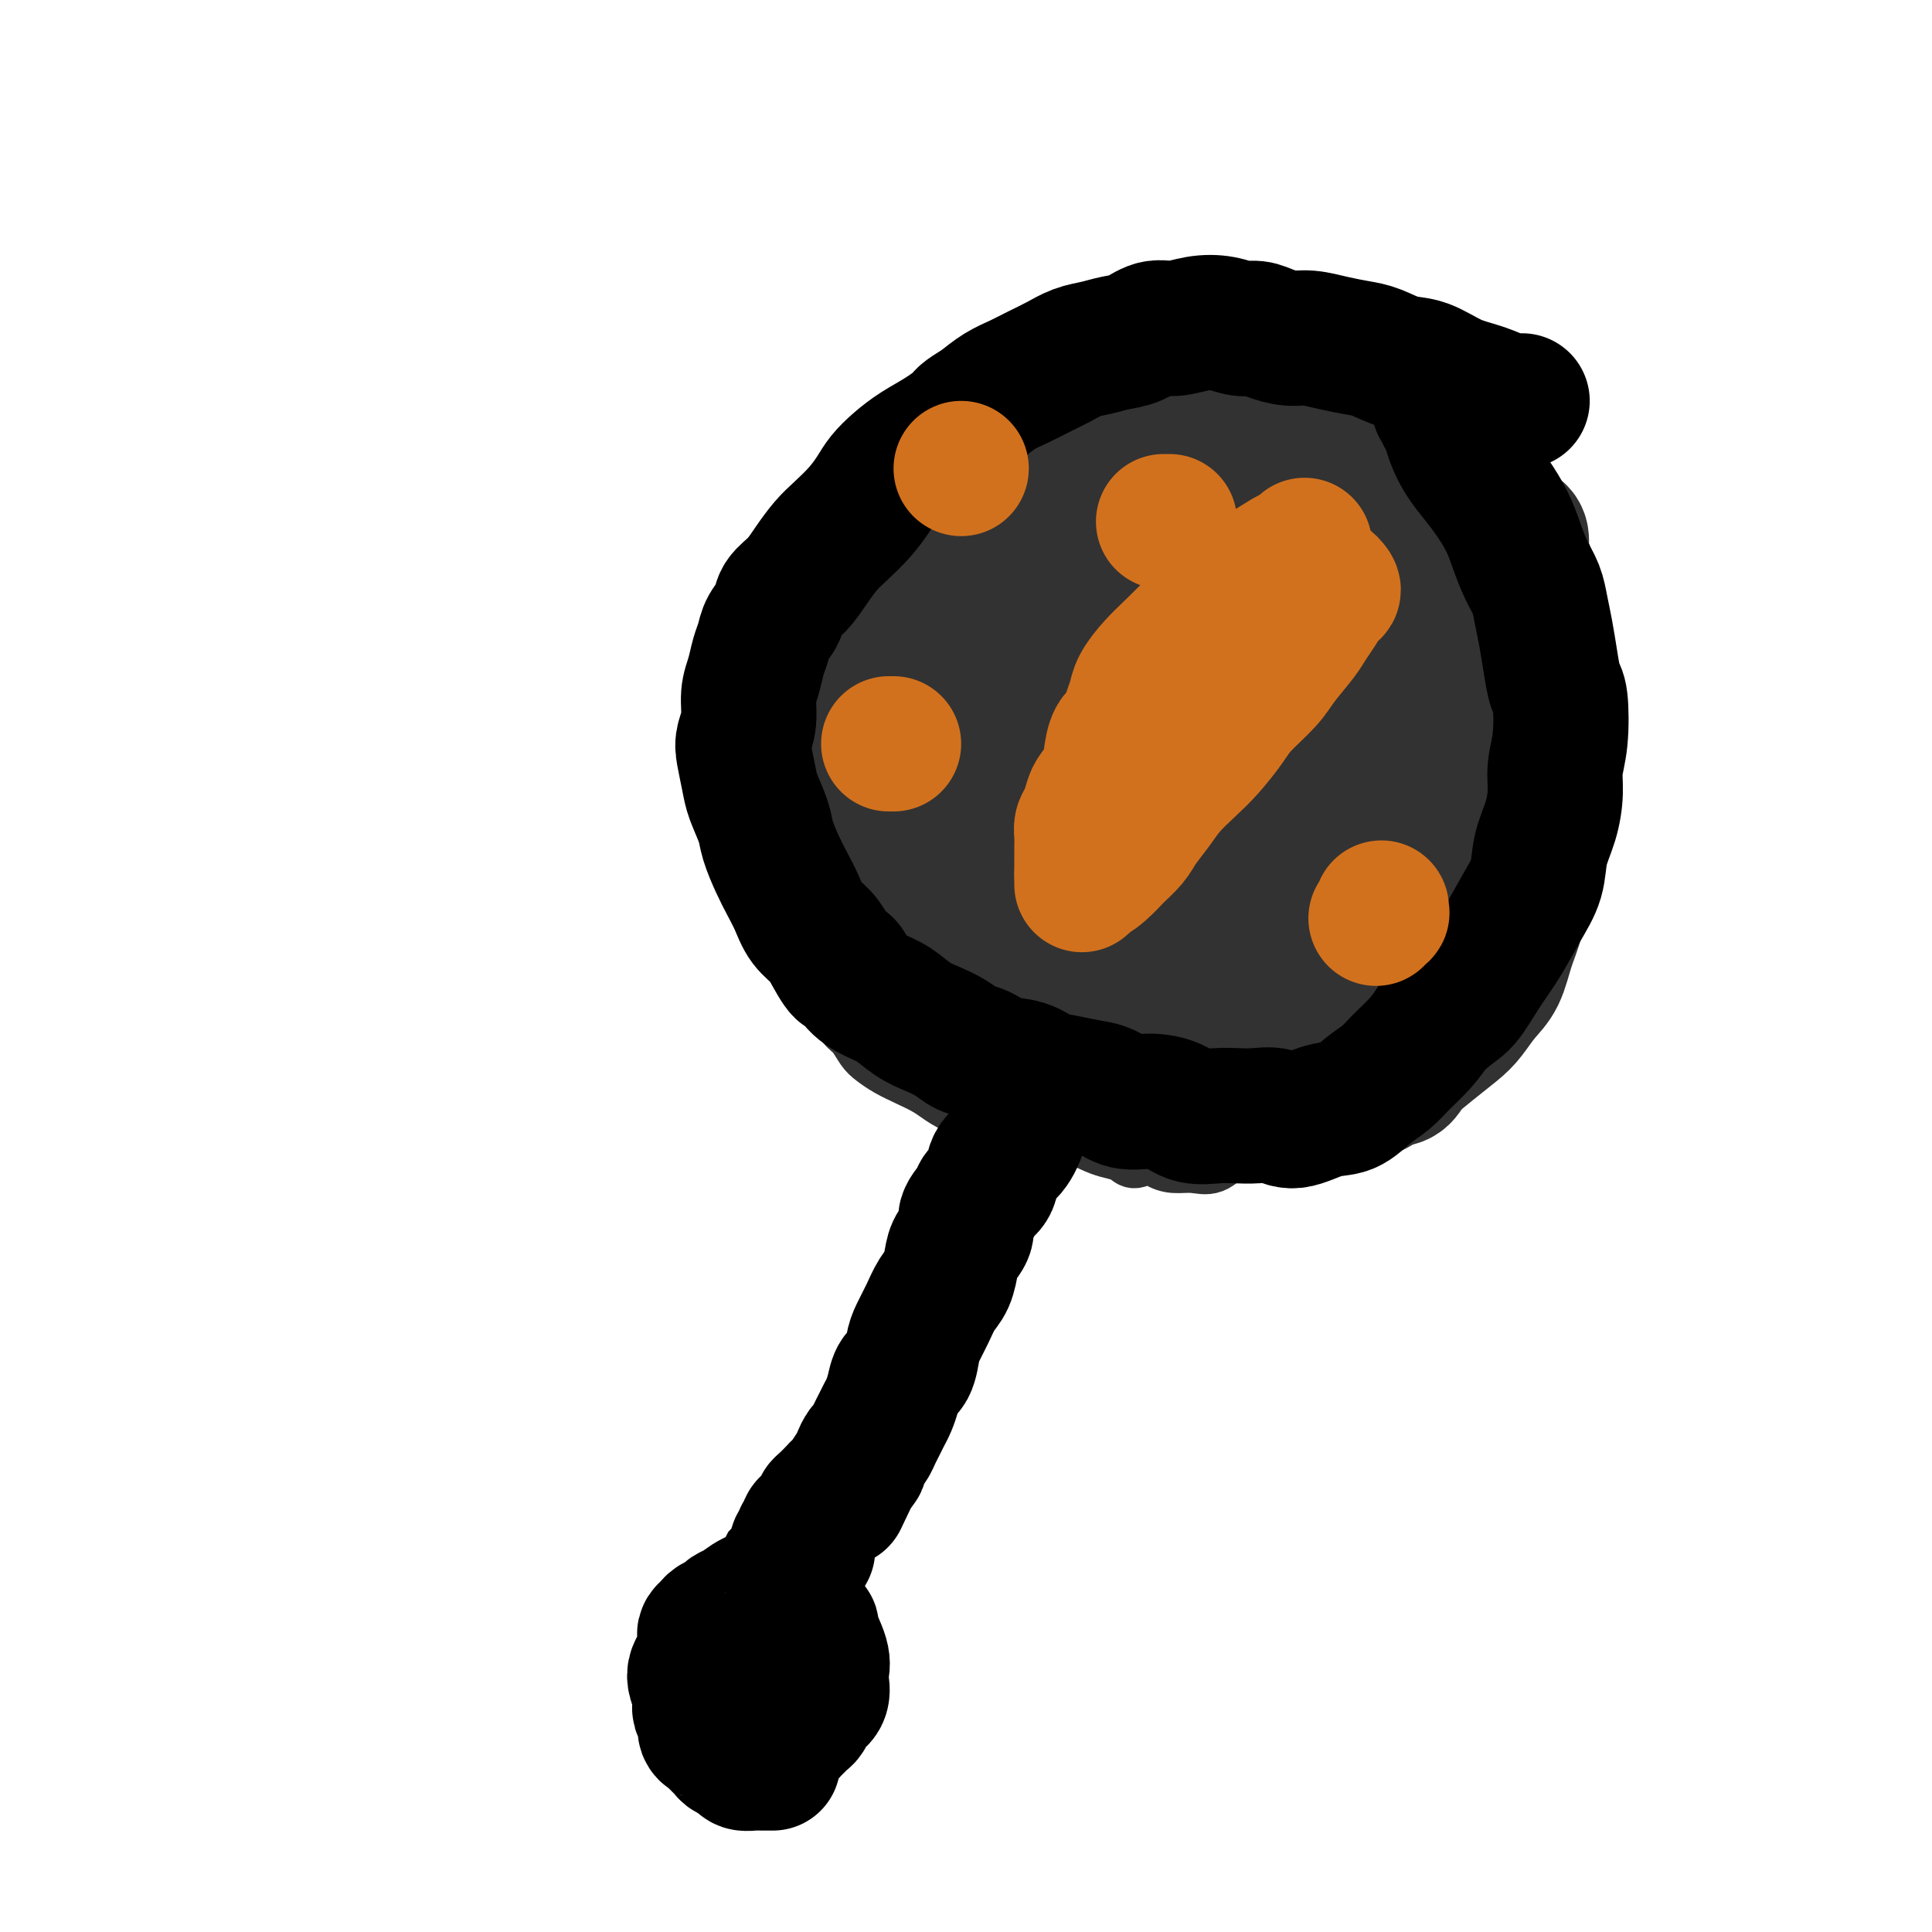 <svg viewBox='0 0 400 400' version='1.1' xmlns='http://www.w3.org/2000/svg' xmlns:xlink='http://www.w3.org/1999/xlink'><g fill='none' stroke='#323232' stroke-width='12' stroke-linecap='round' stroke-linejoin='round'><path d='M266,93c-0.022,-0.000 -0.044,-0.000 0,0c0.044,0.000 0.154,0.001 0,0c-0.154,-0.001 -0.571,-0.003 -1,0c-0.429,0.003 -0.870,0.011 -1,0c-0.130,-0.011 0.051,-0.041 0,0c-0.051,0.041 -0.336,0.151 -1,0c-0.664,-0.151 -1.709,-0.564 -3,-1c-1.291,-0.436 -2.827,-0.894 -4,-1c-1.173,-0.106 -1.983,0.140 -3,0c-1.017,-0.140 -2.243,-0.667 -3,-1c-0.757,-0.333 -1.047,-0.471 -2,-1c-0.953,-0.529 -2.570,-1.449 -4,-2c-1.430,-0.551 -2.675,-0.732 -4,-1c-1.325,-0.268 -2.732,-0.623 -4,-1c-1.268,-0.377 -2.396,-0.776 -4,-1c-1.604,-0.224 -3.682,-0.272 -5,0c-1.318,0.272 -1.874,0.863 -3,1c-1.126,0.137 -2.821,-0.182 -4,0c-1.179,0.182 -1.842,0.863 -3,1c-1.158,0.137 -2.811,-0.270 -4,0c-1.189,0.270 -1.913,1.218 -3,2c-1.087,0.782 -2.538,1.398 -4,2c-1.462,0.602 -2.935,1.189 -4,2c-1.065,0.811 -1.720,1.847 -3,3c-1.280,1.153 -3.184,2.423 -5,4c-1.816,1.577 -3.543,3.463 -5,5c-1.457,1.537 -2.645,2.727 -4,4c-1.355,1.273 -2.879,2.630 -4,4c-1.121,1.370 -1.840,2.753 -3,4c-1.160,1.247 -2.760,2.356 -4,4c-1.240,1.644 -2.120,3.822 -3,6'/><path d='M171,126c-4.202,5.705 -3.206,6.468 -3,7c0.206,0.532 -0.378,0.832 -1,2c-0.622,1.168 -1.281,3.204 -2,5c-0.719,1.796 -1.499,3.353 -2,5c-0.501,1.647 -0.722,3.384 -1,5c-0.278,1.616 -0.612,3.109 -1,5c-0.388,1.891 -0.829,4.179 -1,6c-0.171,1.821 -0.072,3.174 0,5c0.072,1.826 0.117,4.124 0,6c-0.117,1.876 -0.396,3.330 0,5c0.396,1.670 1.467,3.556 2,5c0.533,1.444 0.527,2.445 1,4c0.473,1.555 1.425,3.665 2,5c0.575,1.335 0.773,1.896 1,3c0.227,1.104 0.484,2.751 1,4c0.516,1.249 1.293,2.101 2,3c0.707,0.899 1.344,1.844 2,3c0.656,1.156 1.330,2.522 2,4c0.670,1.478 1.337,3.067 2,4c0.663,0.933 1.324,1.208 2,2c0.676,0.792 1.367,2.099 2,3c0.633,0.901 1.208,1.396 2,2c0.792,0.604 1.803,1.317 3,2c1.197,0.683 2.582,1.335 4,2c1.418,0.665 2.871,1.344 4,2c1.129,0.656 1.934,1.289 3,2c1.066,0.711 2.395,1.500 4,2c1.605,0.500 3.488,0.711 5,1c1.512,0.289 2.653,0.655 4,1c1.347,0.345 2.901,0.670 4,1c1.099,0.330 1.743,0.666 3,1c1.257,0.334 3.129,0.667 5,1'/><path d='M220,234c3.723,0.892 2.529,0.622 3,1c0.471,0.378 2.605,1.403 4,2c1.395,0.597 2.050,0.765 3,1c0.950,0.235 2.196,0.536 3,1c0.804,0.464 1.166,1.090 2,1c0.834,-0.090 2.141,-0.897 3,-1c0.859,-0.103 1.272,0.499 2,1c0.728,0.501 1.771,0.902 3,1c1.229,0.098 2.643,-0.105 4,0c1.357,0.105 2.656,0.519 4,0c1.344,-0.519 2.733,-1.970 4,-3c1.267,-1.030 2.412,-1.638 4,-2c1.588,-0.362 3.621,-0.477 5,-1c1.379,-0.523 2.106,-1.454 3,-2c0.894,-0.546 1.957,-0.708 3,-1c1.043,-0.292 2.068,-0.715 3,-1c0.932,-0.285 1.773,-0.432 3,-1c1.227,-0.568 2.842,-1.559 4,-2c1.158,-0.441 1.859,-0.334 3,-1c1.141,-0.666 2.721,-2.104 4,-3c1.279,-0.896 2.258,-1.249 3,-2c0.742,-0.751 1.247,-1.899 2,-2c0.753,-0.101 1.753,0.844 3,0c1.247,-0.844 2.743,-3.478 4,-5c1.257,-1.522 2.277,-1.934 3,-3c0.723,-1.066 1.149,-2.788 2,-4c0.851,-1.212 2.126,-1.916 3,-3c0.874,-1.084 1.348,-2.548 2,-4c0.652,-1.452 1.483,-2.891 2,-4c0.517,-1.109 0.719,-1.888 1,-3c0.281,-1.112 0.640,-2.556 1,-4'/><path d='M313,190c1.867,-3.888 1.036,-2.609 1,-3c-0.036,-0.391 0.723,-2.453 1,-4c0.277,-1.547 0.073,-2.580 0,-4c-0.073,-1.420 -0.015,-3.227 0,-5c0.015,-1.773 -0.014,-3.513 0,-5c0.014,-1.487 0.071,-2.721 0,-4c-0.071,-1.279 -0.271,-2.603 0,-4c0.271,-1.397 1.013,-2.866 1,-4c-0.013,-1.134 -0.780,-1.931 -1,-3c-0.220,-1.069 0.106,-2.409 0,-4c-0.106,-1.591 -0.644,-3.432 -1,-5c-0.356,-1.568 -0.531,-2.862 -1,-4c-0.469,-1.138 -1.232,-2.118 -2,-4c-0.768,-1.882 -1.541,-4.665 -2,-6c-0.459,-1.335 -0.606,-1.221 -1,-2c-0.394,-0.779 -1.037,-2.452 -2,-4c-0.963,-1.548 -2.245,-2.971 -3,-4c-0.755,-1.029 -0.983,-1.665 -2,-4c-1.017,-2.335 -2.825,-6.370 -4,-8c-1.175,-1.630 -1.719,-0.857 -2,-1c-0.281,-0.143 -0.299,-1.203 -1,-2c-0.701,-0.797 -2.083,-1.331 -3,-2c-0.917,-0.669 -1.368,-1.471 -2,-2c-0.632,-0.529 -1.445,-0.783 -2,-1c-0.555,-0.217 -0.853,-0.398 -2,-1c-1.147,-0.602 -3.144,-1.625 -4,-2c-0.856,-0.375 -0.570,-0.100 -1,0c-0.430,0.100 -1.577,0.027 -2,0c-0.423,-0.027 -0.121,-0.008 0,0c0.121,0.008 0.060,0.004 0,0'/><path d='M278,98c-2.321,-1.702 1.375,-0.458 3,0c1.625,0.458 1.179,0.131 1,0c-0.179,-0.131 -0.089,-0.065 0,0'/><path d='M276,99c-0.450,-0.426 -0.900,-0.852 -1,-1c-0.100,-0.148 0.152,-0.019 0,0c-0.152,0.019 -0.706,-0.071 -1,0c-0.294,0.071 -0.327,0.302 -1,0c-0.673,-0.302 -1.985,-1.139 -4,-2c-2.015,-0.861 -4.733,-1.746 -7,-2c-2.267,-0.254 -4.084,0.123 -6,0c-1.916,-0.123 -3.932,-0.747 -6,-1c-2.068,-0.253 -4.187,-0.135 -6,0c-1.813,0.135 -3.321,0.288 -5,0c-1.679,-0.288 -3.529,-1.016 -5,-1c-1.471,0.016 -2.564,0.776 -4,1c-1.436,0.224 -3.216,-0.089 -5,0c-1.784,0.089 -3.571,0.580 -5,1c-1.429,0.420 -2.501,0.769 -4,1c-1.499,0.231 -3.425,0.345 -5,1c-1.575,0.655 -2.799,1.851 -4,3c-1.201,1.149 -2.379,2.251 -4,3c-1.621,0.749 -3.684,1.144 -5,2c-1.316,0.856 -1.886,2.172 -3,3c-1.114,0.828 -2.774,1.168 -4,2c-1.226,0.832 -2.020,2.154 -3,3c-0.980,0.846 -2.146,1.214 -3,2c-0.854,0.786 -1.395,1.991 -2,3c-0.605,1.009 -1.275,1.824 -2,3c-0.725,1.176 -1.504,2.713 -2,4c-0.496,1.287 -0.710,2.324 -1,3c-0.290,0.676 -0.655,0.990 -1,2c-0.345,1.010 -0.670,2.717 -1,4c-0.330,1.283 -0.665,2.141 -1,3'/><path d='M175,136c-1.486,3.683 -0.202,1.890 0,2c0.202,0.110 -0.678,2.122 -1,3c-0.322,0.878 -0.085,0.620 0,1c0.085,0.380 0.019,1.396 0,2c-0.019,0.604 0.009,0.795 0,1c-0.009,0.205 -0.055,0.424 0,1c0.055,0.576 0.210,1.508 0,2c-0.210,0.492 -0.784,0.543 -1,1c-0.216,0.457 -0.073,1.319 0,2c0.073,0.681 0.076,1.182 0,2c-0.076,0.818 -0.231,1.955 0,3c0.231,1.045 0.849,1.999 1,3c0.151,1.001 -0.164,2.050 0,3c0.164,0.950 0.807,1.800 1,3c0.193,1.200 -0.065,2.750 0,4c0.065,1.250 0.454,2.200 1,3c0.546,0.800 1.251,1.449 2,3c0.749,1.551 1.543,4.003 2,5c0.457,0.997 0.577,0.540 1,1c0.423,0.460 1.148,1.837 2,3c0.852,1.163 1.831,2.111 3,3c1.169,0.889 2.528,1.717 4,3c1.472,1.283 3.055,3.020 4,4c0.945,0.980 1.250,1.203 2,2c0.750,0.797 1.944,2.168 3,3c1.056,0.832 1.973,1.126 3,2c1.027,0.874 2.165,2.328 3,3c0.835,0.672 1.368,0.562 2,1c0.632,0.438 1.362,1.426 2,2c0.638,0.574 1.182,0.736 2,1c0.818,0.264 1.909,0.632 3,1'/><path d='M214,209c5.524,4.595 2.333,1.583 3,1c0.667,-0.583 5.190,1.262 7,2c1.810,0.738 0.905,0.369 0,0'/></g>
<g fill='none' stroke='#323232' stroke-width='28' stroke-linecap='round' stroke-linejoin='round'><path d='M273,90c0.085,0.113 0.169,0.226 0,0c-0.169,-0.226 -0.592,-0.793 -1,-1c-0.408,-0.207 -0.800,-0.056 -1,0c-0.200,0.056 -0.208,0.015 -1,0c-0.792,-0.015 -2.367,-0.005 -4,0c-1.633,0.005 -3.324,0.006 -5,0c-1.676,-0.006 -3.336,-0.017 -5,0c-1.664,0.017 -3.330,0.064 -5,0c-1.670,-0.064 -3.344,-0.239 -5,0c-1.656,0.239 -3.294,0.890 -5,1c-1.706,0.110 -3.479,-0.322 -5,0c-1.521,0.322 -2.788,1.399 -4,2c-1.212,0.601 -2.367,0.726 -4,1c-1.633,0.274 -3.743,0.695 -5,1c-1.257,0.305 -1.660,0.493 -3,1c-1.340,0.507 -3.615,1.334 -5,2c-1.385,0.666 -1.879,1.171 -3,2c-1.121,0.829 -2.870,1.982 -4,3c-1.130,1.018 -1.642,1.901 -3,3c-1.358,1.099 -3.561,2.413 -5,4c-1.439,1.587 -2.113,3.448 -3,5c-0.887,1.552 -1.986,2.795 -3,4c-1.014,1.205 -1.944,2.373 -3,4c-1.056,1.627 -2.237,3.715 -3,5c-0.763,1.285 -1.108,1.767 -2,3c-0.892,1.233 -2.330,3.217 -3,5c-0.670,1.783 -0.571,3.364 -1,5c-0.429,1.636 -1.385,3.325 -2,5c-0.615,1.675 -0.890,3.336 -1,5c-0.110,1.664 -0.055,3.332 0,5'/><path d='M179,155c-0.893,4.001 -1.126,4.005 -1,5c0.126,0.995 0.611,2.983 1,5c0.389,2.017 0.681,4.062 1,6c0.319,1.938 0.665,3.767 1,5c0.335,1.233 0.658,1.869 1,3c0.342,1.131 0.703,2.756 1,4c0.297,1.244 0.529,2.107 1,3c0.471,0.893 1.181,1.816 2,3c0.819,1.184 1.747,2.627 3,4c1.253,1.373 2.830,2.674 4,4c1.170,1.326 1.932,2.677 3,4c1.068,1.323 2.441,2.618 4,4c1.559,1.382 3.304,2.849 5,4c1.696,1.151 3.342,1.985 5,3c1.658,1.015 3.326,2.213 5,3c1.674,0.787 3.352,1.165 5,2c1.648,0.835 3.266,2.126 5,3c1.734,0.874 3.585,1.329 5,2c1.415,0.671 2.394,1.556 4,2c1.606,0.444 3.839,0.446 6,1c2.161,0.554 4.249,1.661 6,2c1.751,0.339 3.164,-0.090 5,0c1.836,0.090 4.097,0.699 6,1c1.903,0.301 3.450,0.293 5,0c1.550,-0.293 3.104,-0.870 5,-1c1.896,-0.130 4.136,0.188 6,0c1.864,-0.188 3.353,-0.882 5,-1c1.647,-0.118 3.452,0.339 5,0c1.548,-0.339 2.840,-1.476 4,-2c1.160,-0.524 2.189,-0.435 3,-1c0.811,-0.565 1.406,-1.782 2,-3'/><path d='M292,220c2.040,-1.509 2.641,-2.283 3,-3c0.359,-0.717 0.477,-1.377 1,-2c0.523,-0.623 1.450,-1.210 2,-2c0.550,-0.790 0.721,-1.782 1,-3c0.279,-1.218 0.666,-2.661 1,-4c0.334,-1.339 0.615,-2.573 1,-4c0.385,-1.427 0.874,-3.047 1,-5c0.126,-1.953 -0.111,-4.239 0,-6c0.111,-1.761 0.570,-2.996 1,-5c0.430,-2.004 0.829,-4.775 1,-7c0.171,-2.225 0.112,-3.903 0,-6c-0.112,-2.097 -0.279,-4.615 0,-7c0.279,-2.385 1.003,-4.639 1,-7c-0.003,-2.361 -0.733,-4.829 -1,-7c-0.267,-2.171 -0.072,-4.045 0,-6c0.072,-1.955 0.019,-3.989 0,-6c-0.019,-2.011 -0.005,-3.997 0,-6c0.005,-2.003 0.001,-4.024 0,-6c-0.001,-1.976 -0.001,-3.909 0,-6c0.001,-2.091 0.001,-4.342 0,-6c-0.001,-1.658 -0.004,-2.723 0,-4c0.004,-1.277 0.015,-2.766 0,-4c-0.015,-1.234 -0.057,-2.214 0,-3c0.057,-0.786 0.213,-1.377 0,-2c-0.213,-0.623 -0.794,-1.277 -1,-2c-0.206,-0.723 -0.036,-1.514 0,-2c0.036,-0.486 -0.062,-0.666 -1,-1c-0.938,-0.334 -2.715,-0.821 -4,-1c-1.285,-0.179 -2.077,-0.048 -3,0c-0.923,0.048 -1.978,0.014 -3,0c-1.022,-0.014 -2.011,-0.007 -3,0'/><path d='M289,97c-2.677,-0.158 -2.868,-0.053 -4,0c-1.132,0.053 -3.203,0.055 -5,0c-1.797,-0.055 -3.318,-0.166 -5,0c-1.682,0.166 -3.525,0.611 -5,1c-1.475,0.389 -2.580,0.723 -4,1c-1.420,0.277 -3.153,0.499 -5,1c-1.847,0.501 -3.807,1.282 -6,2c-2.193,0.718 -4.620,1.372 -7,2c-2.380,0.628 -4.713,1.229 -7,2c-2.287,0.771 -4.527,1.713 -7,3c-2.473,1.287 -5.177,2.918 -8,4c-2.823,1.082 -5.765,1.616 -8,3c-2.235,1.384 -3.764,3.619 -6,5c-2.236,1.381 -5.180,1.909 -7,3c-1.820,1.091 -2.515,2.745 -4,4c-1.485,1.255 -3.760,2.113 -5,3c-1.240,0.887 -1.446,1.805 -2,3c-0.554,1.195 -1.458,2.667 -2,4c-0.542,1.333 -0.724,2.526 -1,4c-0.276,1.474 -0.648,3.229 -1,5c-0.352,1.771 -0.684,3.557 -1,5c-0.316,1.443 -0.616,2.544 -1,4c-0.384,1.456 -0.850,3.267 -1,5c-0.150,1.733 0.017,3.387 0,5c-0.017,1.613 -0.220,3.186 0,5c0.220,1.814 0.861,3.868 1,6c0.139,2.132 -0.225,4.342 0,6c0.225,1.658 1.040,2.764 2,4c0.960,1.236 2.066,2.602 3,4c0.934,1.398 1.695,2.828 3,4c1.305,1.172 3.152,2.086 5,3'/><path d='M201,198c2.596,2.472 3.588,3.153 5,4c1.412,0.847 3.246,1.859 5,3c1.754,1.141 3.427,2.410 5,3c1.573,0.590 3.045,0.499 5,1c1.955,0.501 4.394,1.592 6,2c1.606,0.408 2.379,0.132 4,0c1.621,-0.132 4.092,-0.121 6,0c1.908,0.121 3.255,0.353 5,0c1.745,-0.353 3.887,-1.291 6,-2c2.113,-0.709 4.197,-1.190 6,-2c1.803,-0.810 3.325,-1.948 5,-3c1.675,-1.052 3.501,-2.018 5,-3c1.499,-0.982 2.670,-1.980 4,-3c1.330,-1.020 2.820,-2.062 4,-3c1.180,-0.938 2.051,-1.774 3,-3c0.949,-1.226 1.978,-2.843 3,-4c1.022,-1.157 2.039,-1.853 4,-6c1.961,-4.147 4.867,-11.744 7,-17c2.133,-5.256 3.494,-8.172 4,-11c0.506,-2.828 0.157,-5.569 0,-7c-0.157,-1.431 -0.122,-1.551 0,-3c0.122,-1.449 0.331,-4.229 0,-6c-0.331,-1.771 -1.202,-2.535 -2,-4c-0.798,-1.465 -1.522,-3.630 -2,-5c-0.478,-1.370 -0.711,-1.944 -2,-3c-1.289,-1.056 -3.634,-2.592 -5,-4c-1.366,-1.408 -1.752,-2.687 -3,-4c-1.248,-1.313 -3.356,-2.661 -5,-4c-1.644,-1.339 -2.822,-2.670 -4,-4'/><path d='M270,110c-3.644,-2.838 -4.255,-1.933 -5,-2c-0.745,-0.067 -1.623,-1.106 -4,-2c-2.377,-0.894 -6.253,-1.643 -8,-2c-1.747,-0.357 -1.367,-0.323 -3,0c-1.633,0.323 -5.280,0.934 -7,1c-1.720,0.066 -1.514,-0.414 -2,0c-0.486,0.414 -1.666,1.720 -3,3c-1.334,1.280 -2.823,2.532 -4,4c-1.177,1.468 -2.044,3.151 -3,5c-0.956,1.849 -2.003,3.866 -3,6c-0.997,2.134 -1.946,4.387 -3,7c-1.054,2.613 -2.213,5.586 -3,8c-0.787,2.414 -1.202,4.269 -2,7c-0.798,2.731 -1.979,6.340 -2,9c-0.021,2.660 1.116,4.373 1,6c-0.116,1.627 -1.486,3.167 -2,4c-0.514,0.833 -0.171,0.958 0,1c0.171,0.042 0.172,0.001 0,0c-0.172,-0.001 -0.515,0.039 0,0c0.515,-0.039 1.889,-0.156 3,0c1.111,0.156 1.957,0.586 3,1c1.043,0.414 2.281,0.813 4,1c1.719,0.187 3.919,0.164 6,0c2.081,-0.164 4.045,-0.469 6,-1c1.955,-0.531 3.903,-1.290 6,-2c2.097,-0.710 4.344,-1.372 6,-2c1.656,-0.628 2.723,-1.221 4,-2c1.277,-0.779 2.765,-1.745 4,-3c1.235,-1.255 2.217,-2.799 3,-4c0.783,-1.201 1.367,-2.057 2,-3c0.633,-0.943 1.317,-1.971 2,-3'/><path d='M266,147c2.715,-2.812 2.003,-2.342 2,-3c-0.003,-0.658 0.701,-2.443 1,-4c0.299,-1.557 0.191,-2.884 0,-4c-0.191,-1.116 -0.464,-2.021 -1,-3c-0.536,-0.979 -1.334,-2.034 -3,-3c-1.666,-0.966 -4.198,-1.844 -7,-2c-2.802,-0.156 -5.873,0.410 -9,1c-3.127,0.590 -6.309,1.205 -9,2c-2.691,0.795 -4.892,1.769 -7,3c-2.108,1.231 -4.122,2.718 -6,4c-1.878,1.282 -3.621,2.359 -5,4c-1.379,1.641 -2.393,3.846 -3,6c-0.607,2.154 -0.808,4.259 -1,6c-0.192,1.741 -0.377,3.120 0,5c0.377,1.880 1.314,4.260 2,6c0.686,1.740 1.120,2.840 2,4c0.880,1.160 2.204,2.381 4,4c1.796,1.619 4.063,3.638 6,5c1.937,1.362 3.543,2.069 6,3c2.457,0.931 5.766,2.086 9,3c3.234,0.914 6.394,1.585 9,2c2.606,0.415 4.660,0.572 7,0c2.340,-0.572 4.966,-1.873 7,-3c2.034,-1.127 3.474,-2.079 5,-3c1.526,-0.921 3.136,-1.810 4,-3c0.864,-1.190 0.981,-2.681 1,-4c0.019,-1.319 -0.061,-2.467 0,-4c0.061,-1.533 0.264,-3.452 0,-5c-0.264,-1.548 -0.994,-2.724 -2,-4c-1.006,-1.276 -2.287,-2.650 -4,-4c-1.713,-1.350 -3.856,-2.675 -6,-4'/><path d='M268,152c-2.687,-1.759 -4.406,-2.156 -7,-3c-2.594,-0.844 -6.063,-2.136 -9,-3c-2.937,-0.864 -5.343,-1.301 -8,-2c-2.657,-0.699 -5.565,-1.661 -8,-2c-2.435,-0.339 -4.398,-0.054 -7,0c-2.602,0.054 -5.842,-0.123 -8,0c-2.158,0.123 -3.232,0.546 -5,1c-1.768,0.454 -4.229,0.940 -6,2c-1.771,1.060 -2.851,2.693 -4,4c-1.149,1.307 -2.367,2.289 -3,4c-0.633,1.711 -0.682,4.153 -1,6c-0.318,1.847 -0.906,3.100 -1,5c-0.094,1.900 0.304,4.449 1,7c0.696,2.551 1.689,5.105 3,8c1.311,2.895 2.938,6.132 5,9c2.062,2.868 4.557,5.366 7,7c2.443,1.634 4.833,2.403 7,3c2.167,0.597 4.112,1.020 6,1c1.888,-0.020 3.720,-0.483 5,-1c1.280,-0.517 2.008,-1.087 3,-2c0.992,-0.913 2.249,-2.170 3,-3c0.751,-0.830 0.998,-1.233 1,-2c0.002,-0.767 -0.240,-1.899 -1,-3c-0.760,-1.101 -2.040,-2.171 -3,-3c-0.960,-0.829 -1.602,-1.418 -3,-2c-1.398,-0.582 -3.552,-1.157 -5,-2c-1.448,-0.843 -2.189,-1.955 -4,-3c-1.811,-1.045 -4.692,-2.022 -7,-3c-2.308,-0.978 -4.045,-1.956 -6,-3c-1.955,-1.044 -4.130,-2.156 -6,-3c-1.870,-0.844 -3.435,-1.422 -5,-2'/><path d='M202,167c-6.028,-3.285 -3.097,-2.497 -3,-2c0.097,0.497 -2.641,0.702 -4,1c-1.359,0.298 -1.338,0.688 -2,1c-0.662,0.312 -2.006,0.547 -3,1c-0.994,0.453 -1.638,1.125 -2,2c-0.362,0.875 -0.441,1.953 -1,3c-0.559,1.047 -1.598,2.064 -2,3c-0.402,0.936 -0.168,1.790 0,3c0.168,1.210 0.270,2.776 0,4c-0.270,1.224 -0.914,2.104 -1,3c-0.086,0.896 0.385,1.806 1,3c0.615,1.194 1.375,2.671 2,4c0.625,1.329 1.114,2.509 2,4c0.886,1.491 2.169,3.294 3,5c0.831,1.706 1.212,3.315 2,5c0.788,1.685 1.984,3.446 3,5c1.016,1.554 1.852,2.903 3,4c1.148,1.097 2.607,1.944 4,3c1.393,1.056 2.720,2.321 4,3c1.280,0.679 2.513,0.771 4,1c1.487,0.229 3.228,0.596 5,1c1.772,0.404 3.575,0.845 5,1c1.425,0.155 2.473,0.023 4,0c1.527,-0.023 3.535,0.061 5,0c1.465,-0.061 2.389,-0.269 4,0c1.611,0.269 3.911,1.014 6,1c2.089,-0.014 3.969,-0.788 6,-1c2.031,-0.212 4.215,0.139 6,0c1.785,-0.139 3.173,-0.768 5,-1c1.827,-0.232 4.093,-0.066 6,0c1.907,0.066 3.453,0.033 5,0'/><path d='M269,224c8.345,-0.391 5.707,-0.869 6,-1c0.293,-0.131 3.517,0.085 6,0c2.483,-0.085 4.226,-0.472 6,-1c1.774,-0.528 3.580,-1.197 5,-2c1.420,-0.803 2.453,-1.738 4,-3c1.547,-1.262 3.608,-2.850 5,-4c1.392,-1.150 2.117,-1.862 3,-3c0.883,-1.138 1.925,-2.701 3,-4c1.075,-1.299 2.183,-2.333 3,-4c0.817,-1.667 1.343,-3.966 2,-6c0.657,-2.034 1.444,-3.802 2,-6c0.556,-2.198 0.881,-4.826 1,-7c0.119,-2.174 0.032,-3.893 0,-6c-0.032,-2.107 -0.008,-4.603 0,-7c0.008,-2.397 0.001,-4.696 0,-7c-0.001,-2.304 0.003,-4.614 0,-7c-0.003,-2.386 -0.015,-4.848 0,-7c0.015,-2.152 0.056,-3.995 0,-6c-0.056,-2.005 -0.210,-4.172 0,-6c0.210,-1.828 0.785,-3.318 1,-5c0.215,-1.682 0.072,-3.556 0,-5c-0.072,-1.444 -0.073,-2.456 0,-4c0.073,-1.544 0.220,-3.618 0,-5c-0.220,-1.382 -0.807,-2.072 -1,-3c-0.193,-0.928 0.009,-2.094 0,-3c-0.009,-0.906 -0.229,-1.553 -1,-2c-0.771,-0.447 -2.093,-0.694 -3,-1c-0.907,-0.306 -1.398,-0.670 -2,-1c-0.602,-0.330 -1.316,-0.627 -2,-1c-0.684,-0.373 -1.338,-0.821 -2,-1c-0.662,-0.179 -1.331,-0.090 -2,0'/><path d='M303,106c-2.226,-1.338 -1.792,-1.682 -2,-2c-0.208,-0.318 -1.059,-0.610 -2,-1c-0.941,-0.390 -1.972,-0.878 -3,-1c-1.028,-0.122 -2.052,0.122 -3,0c-0.948,-0.122 -1.820,-0.610 -3,-1c-1.180,-0.390 -2.668,-0.683 -4,-1c-1.332,-0.317 -2.508,-0.659 -4,-1c-1.492,-0.341 -3.302,-0.683 -5,-1c-1.698,-0.317 -3.285,-0.611 -5,-1c-1.715,-0.389 -3.558,-0.875 -5,-1c-1.442,-0.125 -2.485,0.110 -4,0c-1.515,-0.110 -3.504,-0.564 -5,-1c-1.496,-0.436 -2.500,-0.854 -4,-1c-1.500,-0.146 -3.496,-0.020 -5,0c-1.504,0.020 -2.515,-0.065 -4,0c-1.485,0.065 -3.442,0.281 -5,1c-1.558,0.719 -2.716,1.942 -4,3c-1.284,1.058 -2.692,1.952 -4,3c-1.308,1.048 -2.514,2.250 -4,3c-1.486,0.750 -3.252,1.047 -5,2c-1.748,0.953 -3.476,2.561 -5,4c-1.524,1.439 -2.842,2.708 -4,4c-1.158,1.292 -2.156,2.606 -3,4c-0.844,1.394 -1.536,2.869 -2,4c-0.464,1.131 -0.702,1.920 0,3c0.702,1.080 2.343,2.451 3,3c0.657,0.549 0.328,0.274 0,0'/><path d='M281,208c-0.028,0.423 -0.056,0.845 0,1c0.056,0.155 0.196,0.042 0,0c-0.196,-0.042 -0.727,-0.012 -1,0c-0.273,0.012 -0.289,0.005 0,0c0.289,-0.005 0.882,-0.009 1,0c0.118,0.009 -0.241,0.029 1,-1c1.241,-1.029 4.082,-3.109 6,-5c1.918,-1.891 2.915,-3.593 4,-5c1.085,-1.407 2.259,-2.518 3,-4c0.741,-1.482 1.051,-3.335 1,-5c-0.051,-1.665 -0.461,-3.142 -1,-5c-0.539,-1.858 -1.206,-4.096 -2,-6c-0.794,-1.904 -1.716,-3.474 -3,-5c-1.284,-1.526 -2.930,-3.007 -5,-4c-2.070,-0.993 -4.565,-1.498 -7,-2c-2.435,-0.502 -4.811,-1.002 -7,-1c-2.189,0.002 -4.192,0.506 -6,1c-1.808,0.494 -3.422,0.978 -5,2c-1.578,1.022 -3.119,2.580 -4,4c-0.881,1.420 -1.102,2.700 -1,4c0.102,1.300 0.526,2.621 1,4c0.474,1.379 0.996,2.816 2,4c1.004,1.184 2.490,2.115 4,3c1.510,0.885 3.045,1.725 5,3c1.955,1.275 4.331,2.984 7,4c2.669,1.016 5.630,1.340 8,2c2.370,0.660 4.149,1.658 6,2c1.851,0.342 3.775,0.030 5,0c1.225,-0.030 1.753,0.223 2,0c0.247,-0.223 0.213,-0.921 0,-2c-0.213,-1.079 -0.607,-2.540 -1,-4'/></g>
<g fill='none' stroke='#000000' stroke-width='28' stroke-linecap='round' stroke-linejoin='round'><path d='M315,83c0.121,-0.000 0.243,-0.001 0,0c-0.243,0.001 -0.850,0.002 -1,0c-0.150,-0.002 0.156,-0.007 0,0c-0.156,0.007 -0.774,0.025 -1,0c-0.226,-0.025 -0.062,-0.095 0,0c0.062,0.095 0.020,0.353 -1,0c-1.020,-0.353 -3.017,-1.317 -5,-2c-1.983,-0.683 -3.950,-1.086 -6,-2c-2.050,-0.914 -4.182,-2.339 -6,-3c-1.818,-0.661 -3.322,-0.559 -5,-1c-1.678,-0.441 -3.529,-1.424 -5,-2c-1.471,-0.576 -2.561,-0.746 -4,-1c-1.439,-0.254 -3.228,-0.594 -5,-1c-1.772,-0.406 -3.527,-0.878 -5,-1c-1.473,-0.122 -2.665,0.108 -4,0c-1.335,-0.108 -2.813,-0.552 -4,-1c-1.187,-0.448 -2.081,-0.900 -3,-1c-0.919,-0.100 -1.862,0.154 -3,0c-1.138,-0.154 -2.471,-0.714 -4,-1c-1.529,-0.286 -3.255,-0.298 -5,0c-1.745,0.298 -3.509,0.906 -5,1c-1.491,0.094 -2.709,-0.327 -4,0c-1.291,0.327 -2.655,1.400 -4,2c-1.345,0.600 -2.670,0.727 -4,1c-1.330,0.273 -2.666,0.692 -4,1c-1.334,0.308 -2.667,0.504 -4,1c-1.333,0.496 -2.667,1.290 -4,2c-1.333,0.710 -2.667,1.335 -4,2c-1.333,0.665 -2.667,1.371 -4,2c-1.333,0.629 -2.667,1.180 -4,2c-1.333,0.820 -2.667,1.910 -4,3'/><path d='M203,84c-3.824,2.238 -3.385,2.332 -4,3c-0.615,0.668 -2.286,1.910 -4,3c-1.714,1.090 -3.472,2.027 -5,3c-1.528,0.973 -2.825,1.983 -4,3c-1.175,1.017 -2.229,2.042 -3,3c-0.771,0.958 -1.259,1.848 -2,3c-0.741,1.152 -1.734,2.566 -3,4c-1.266,1.434 -2.805,2.887 -4,4c-1.195,1.113 -2.045,1.887 -3,3c-0.955,1.113 -2.014,2.566 -3,4c-0.986,1.434 -1.899,2.849 -3,4c-1.101,1.151 -2.389,2.040 -3,3c-0.611,0.960 -0.545,1.993 -1,3c-0.455,1.007 -1.432,1.990 -2,3c-0.568,1.010 -0.725,2.048 -1,3c-0.275,0.952 -0.666,1.820 -1,3c-0.334,1.180 -0.612,2.673 -1,4c-0.388,1.327 -0.885,2.487 -1,4c-0.115,1.513 0.153,3.379 0,5c-0.153,1.621 -0.728,2.996 -1,4c-0.272,1.004 -0.243,1.635 0,3c0.243,1.365 0.698,3.464 1,5c0.302,1.536 0.451,2.511 1,4c0.549,1.489 1.498,3.493 2,5c0.502,1.507 0.556,2.518 1,4c0.444,1.482 1.277,3.436 2,5c0.723,1.564 1.335,2.740 2,4c0.665,1.260 1.385,2.606 2,4c0.615,1.394 1.127,2.837 2,4c0.873,1.163 2.107,2.047 3,3c0.893,0.953 1.447,1.977 2,3'/><path d='M172,197c3.239,6.110 2.838,3.384 3,3c0.162,-0.384 0.889,1.574 2,3c1.111,1.426 2.608,2.321 4,3c1.392,0.679 2.680,1.142 4,2c1.320,0.858 2.674,2.113 4,3c1.326,0.887 2.625,1.408 4,2c1.375,0.592 2.825,1.257 4,2c1.175,0.743 2.075,1.565 3,2c0.925,0.435 1.877,0.484 3,1c1.123,0.516 2.418,1.501 4,2c1.582,0.499 3.451,0.514 5,1c1.549,0.486 2.776,1.444 4,2c1.224,0.556 2.444,0.709 4,1c1.556,0.291 3.448,0.721 5,1c1.552,0.279 2.763,0.408 4,1c1.237,0.592 2.501,1.647 4,2c1.499,0.353 3.233,0.003 5,0c1.767,-0.003 3.567,0.339 5,1c1.433,0.661 2.498,1.640 4,2c1.502,0.360 3.442,0.102 5,0c1.558,-0.102 2.733,-0.049 4,0c1.267,0.049 2.624,0.092 4,0c1.376,-0.092 2.769,-0.321 4,0c1.231,0.321 2.301,1.191 4,1c1.699,-0.191 4.029,-1.443 6,-2c1.971,-0.557 3.584,-0.420 5,-1c1.416,-0.580 2.633,-1.876 4,-3c1.367,-1.124 2.882,-2.074 4,-3c1.118,-0.926 1.840,-1.826 3,-3c1.160,-1.174 2.760,-2.621 4,-4c1.240,-1.379 2.120,-2.689 3,-4'/><path d='M297,212c3.952,-3.471 4.831,-3.648 6,-5c1.169,-1.352 2.627,-3.879 4,-6c1.373,-2.121 2.662,-3.836 4,-6c1.338,-2.164 2.727,-4.777 4,-7c1.273,-2.223 2.431,-4.057 3,-6c0.569,-1.943 0.548,-3.996 1,-6c0.452,-2.004 1.376,-3.959 2,-6c0.624,-2.041 0.949,-4.169 1,-6c0.051,-1.831 -0.171,-3.366 0,-5c0.171,-1.634 0.737,-3.367 1,-6c0.263,-2.633 0.225,-6.167 0,-8c-0.225,-1.833 -0.637,-1.963 -1,-3c-0.363,-1.037 -0.678,-2.979 -1,-5c-0.322,-2.021 -0.653,-4.122 -1,-6c-0.347,-1.878 -0.711,-3.533 -1,-5c-0.289,-1.467 -0.503,-2.745 -1,-4c-0.497,-1.255 -1.277,-2.488 -2,-4c-0.723,-1.512 -1.391,-3.303 -2,-5c-0.609,-1.697 -1.161,-3.301 -2,-5c-0.839,-1.699 -1.965,-3.495 -3,-5c-1.035,-1.505 -1.979,-2.720 -3,-4c-1.021,-1.280 -2.120,-2.624 -3,-4c-0.880,-1.376 -1.542,-2.786 -2,-4c-0.458,-1.214 -0.712,-2.234 -1,-3c-0.288,-0.766 -0.610,-1.277 -1,-2c-0.390,-0.723 -0.847,-1.658 -1,-2c-0.153,-0.342 -0.002,-0.092 0,0c0.002,0.092 -0.144,0.025 0,0c0.144,-0.025 0.577,-0.007 1,0c0.423,0.007 0.835,0.002 2,0c1.165,-0.002 3.082,-0.001 5,0'/><path d='M306,84c1.333,0.000 0.667,0.000 0,0'/><path d='M212,231c0.009,-0.121 0.018,-0.242 0,0c-0.018,0.242 -0.062,0.849 0,1c0.062,0.151 0.230,-0.152 0,0c-0.230,0.152 -0.858,0.758 -1,1c-0.142,0.242 0.204,0.120 0,1c-0.204,0.880 -0.956,2.763 -2,4c-1.044,1.237 -2.379,1.829 -3,3c-0.621,1.171 -0.529,2.921 -1,4c-0.471,1.079 -1.506,1.485 -2,2c-0.494,0.515 -0.447,1.137 -1,2c-0.553,0.863 -1.705,1.967 -2,3c-0.295,1.033 0.269,1.994 0,3c-0.269,1.006 -1.370,2.057 -2,3c-0.630,0.943 -0.788,1.779 -1,3c-0.212,1.221 -0.477,2.829 -1,4c-0.523,1.171 -1.305,1.907 -2,3c-0.695,1.093 -1.303,2.543 -2,4c-0.697,1.457 -1.482,2.921 -2,4c-0.518,1.079 -0.769,1.773 -1,3c-0.231,1.227 -0.443,2.986 -1,4c-0.557,1.014 -1.459,1.283 -2,2c-0.541,0.717 -0.722,1.882 -1,3c-0.278,1.118 -0.652,2.187 -1,3c-0.348,0.813 -0.670,1.368 -1,2c-0.330,0.632 -0.667,1.339 -1,2c-0.333,0.661 -0.663,1.276 -1,2c-0.337,0.724 -0.681,1.556 -1,2c-0.319,0.444 -0.611,0.501 -1,1c-0.389,0.499 -0.874,1.442 -1,2c-0.126,0.558 0.107,0.731 0,1c-0.107,0.269 -0.553,0.635 -1,1'/><path d='M177,304c-5.594,11.699 -2.080,4.448 -1,2c1.080,-2.448 -0.275,-0.092 -1,1c-0.725,1.092 -0.820,0.921 -1,1c-0.180,0.079 -0.443,0.407 -1,1c-0.557,0.593 -1.407,1.452 -2,2c-0.593,0.548 -0.928,0.787 -1,1c-0.072,0.213 0.120,0.400 0,1c-0.120,0.600 -0.553,1.614 -1,2c-0.447,0.386 -0.908,0.145 -1,0c-0.092,-0.145 0.186,-0.193 0,0c-0.186,0.193 -0.835,0.626 -1,1c-0.165,0.374 0.153,0.688 0,1c-0.153,0.312 -0.777,0.622 -1,1c-0.223,0.378 -0.046,0.823 0,1c0.046,0.177 -0.040,0.085 0,0c0.040,-0.085 0.207,-0.164 0,0c-0.207,0.164 -0.788,0.569 -1,1c-0.212,0.431 -0.056,0.886 0,1c0.056,0.114 0.011,-0.113 0,0c-0.011,0.113 0.011,0.567 0,1c-0.011,0.433 -0.054,0.847 0,1c0.054,0.153 0.206,0.046 0,0c-0.206,-0.046 -0.770,-0.029 -1,0c-0.230,0.029 -0.127,0.072 0,0c0.127,-0.072 0.276,-0.258 0,0c-0.276,0.258 -0.977,0.959 -1,1c-0.023,0.041 0.633,-0.577 1,-1c0.367,-0.423 0.445,-0.652 1,-1c0.555,-0.348 1.587,-0.814 2,-1c0.413,-0.186 0.206,-0.093 0,0'/><path d='M165,327c0.120,0.032 0.239,0.063 0,0c-0.239,-0.063 -0.837,-0.221 -1,0c-0.163,0.221 0.108,0.823 0,1c-0.108,0.177 -0.596,-0.069 -1,0c-0.404,0.069 -0.723,0.452 -2,1c-1.277,0.548 -3.512,1.260 -5,2c-1.488,0.740 -2.230,1.508 -3,2c-0.770,0.492 -1.569,0.709 -2,1c-0.431,0.291 -0.494,0.655 -1,1c-0.506,0.345 -1.455,0.672 -2,1c-0.545,0.328 -0.685,0.658 -1,1c-0.315,0.342 -0.806,0.697 -1,1c-0.194,0.303 -0.091,0.556 0,1c0.091,0.444 0.172,1.081 0,2c-0.172,0.919 -0.596,2.120 -1,3c-0.404,0.880 -0.789,1.441 -1,2c-0.211,0.559 -0.249,1.118 0,2c0.249,0.882 0.784,2.089 1,3c0.216,0.911 0.114,1.526 0,2c-0.114,0.474 -0.239,0.809 0,1c0.239,0.191 0.842,0.240 1,1c0.158,0.760 -0.127,2.231 0,3c0.127,0.769 0.668,0.836 1,1c0.332,0.164 0.455,0.426 1,1c0.545,0.574 1.512,1.460 2,2c0.488,0.540 0.498,0.733 1,1c0.502,0.267 1.496,0.607 2,1c0.504,0.393 0.519,0.837 1,1c0.481,0.163 1.428,0.044 2,0c0.572,-0.044 0.769,-0.012 1,0c0.231,0.012 0.494,0.003 1,0c0.506,-0.003 1.253,-0.002 2,0'/><path d='M164,335c0.444,-0.006 0.888,-0.012 1,0c0.112,0.012 -0.109,0.042 0,0c0.109,-0.042 0.549,-0.155 1,0c0.451,0.155 0.913,0.580 1,1c0.087,0.420 -0.201,0.837 0,1c0.201,0.163 0.891,0.073 1,0c0.109,-0.073 -0.361,-0.129 0,1c0.361,1.129 1.554,3.443 2,5c0.446,1.557 0.145,2.357 0,3c-0.145,0.643 -0.133,1.128 0,2c0.133,0.872 0.386,2.132 0,3c-0.386,0.868 -1.413,1.346 -2,2c-0.587,0.654 -0.735,1.485 -1,2c-0.265,0.515 -0.647,0.713 -1,1c-0.353,0.287 -0.676,0.664 -1,1c-0.324,0.336 -0.650,0.630 -1,1c-0.350,0.370 -0.723,0.817 -1,1c-0.277,0.183 -0.456,0.101 -1,0c-0.544,-0.101 -1.452,-0.222 -2,0c-0.548,0.222 -0.735,0.787 -1,1c-0.265,0.213 -0.608,0.075 -1,0c-0.392,-0.075 -0.833,-0.087 -1,0c-0.167,0.087 -0.058,0.272 0,0c0.058,-0.272 0.067,-1.001 0,-1c-0.067,0.001 -0.210,0.731 0,1c0.210,0.269 0.774,0.077 1,0c0.226,-0.077 0.113,-0.038 0,0'/></g>
<g fill='none' stroke='#D2711D' stroke-width='28' stroke-linecap='round' stroke-linejoin='round'><path d='M238,140c0.030,0.452 0.060,0.905 0,1c-0.060,0.095 -0.208,-0.167 0,0c0.208,0.167 0.774,0.762 1,1c0.226,0.238 0.113,0.119 0,0'/><path d='M253,141c-0.417,0.000 -0.833,0.000 -1,0c-0.167,0.000 -0.083,0.000 0,0'/><path d='M265,120c-0.876,0.008 -1.751,0.016 -2,0c-0.249,-0.016 0.129,-0.056 0,0c-0.129,0.056 -0.766,0.207 -1,0c-0.234,-0.207 -0.067,-0.774 0,-1c0.067,-0.226 0.033,-0.113 0,0'/><path d='M270,113c0.082,-0.077 0.164,-0.154 0,0c-0.164,0.154 -0.573,0.540 -1,1c-0.427,0.460 -0.872,0.996 -1,1c-0.128,0.004 0.060,-0.524 -1,0c-1.060,0.524 -3.368,2.100 -5,3c-1.632,0.900 -2.589,1.125 -4,2c-1.411,0.875 -3.274,2.401 -5,4c-1.726,1.599 -3.313,3.271 -5,5c-1.687,1.729 -3.475,3.516 -5,5c-1.525,1.484 -2.789,2.667 -4,4c-1.211,1.333 -2.370,2.817 -3,4c-0.630,1.183 -0.732,2.066 -1,3c-0.268,0.934 -0.701,1.919 -1,3c-0.299,1.081 -0.465,2.257 -1,3c-0.535,0.743 -1.439,1.051 -2,2c-0.561,0.949 -0.780,2.537 -1,4c-0.220,1.463 -0.441,2.801 -1,4c-0.559,1.199 -1.456,2.261 -2,3c-0.544,0.739 -0.734,1.157 -1,2c-0.266,0.843 -0.607,2.112 -1,3c-0.393,0.888 -0.837,1.396 -1,2c-0.163,0.604 -0.044,1.303 0,2c0.044,0.697 0.012,1.392 0,2c-0.012,0.608 -0.003,1.129 0,2c0.003,0.871 0.001,2.091 0,3c-0.001,0.909 -0.000,1.506 0,2c0.000,0.494 0.000,0.885 0,1c-0.000,0.115 -0.000,-0.046 0,0c0.000,0.046 0.000,0.299 0,0c-0.000,-0.299 -0.000,-1.149 0,-2'/><path d='M224,181c0.612,1.773 2.642,0.204 4,-1c1.358,-1.204 2.042,-2.043 3,-3c0.958,-0.957 2.188,-2.030 3,-3c0.812,-0.970 1.206,-1.836 2,-3c0.794,-1.164 1.988,-2.625 3,-4c1.012,-1.375 1.844,-2.663 3,-4c1.156,-1.337 2.638,-2.724 4,-4c1.362,-1.276 2.603,-2.440 4,-4c1.397,-1.560 2.948,-3.517 4,-5c1.052,-1.483 1.605,-2.494 3,-4c1.395,-1.506 3.634,-3.508 5,-5c1.366,-1.492 1.861,-2.473 3,-4c1.139,-1.527 2.923,-3.598 4,-5c1.077,-1.402 1.446,-2.133 2,-3c0.554,-0.867 1.292,-1.868 2,-3c0.708,-1.132 1.386,-2.394 2,-3c0.614,-0.606 1.163,-0.556 1,-1c-0.163,-0.444 -1.040,-1.381 -2,-2c-0.960,-0.619 -2.004,-0.920 -3,-1c-0.996,-0.080 -1.943,0.059 -3,0c-1.057,-0.059 -2.223,-0.318 -3,0c-0.777,0.318 -1.165,1.213 -2,2c-0.835,0.787 -2.116,1.465 -3,2c-0.884,0.535 -1.369,0.928 -2,2c-0.631,1.072 -1.406,2.823 -2,4c-0.594,1.177 -1.006,1.780 -2,3c-0.994,1.220 -2.570,3.056 -4,5c-1.430,1.944 -2.713,3.995 -4,6c-1.287,2.005 -2.577,3.963 -4,6c-1.423,2.037 -2.978,4.153 -4,6c-1.022,1.847 -1.511,3.423 -2,5'/><path d='M236,160c-3.422,6.111 -0.978,3.889 0,3c0.978,-0.889 0.489,-0.444 0,0'/><path d='M184,154c0.417,0.000 0.833,0.000 1,0c0.167,0.000 0.083,0.000 0,0'/><path d='M286,188c-0.030,0.452 -0.060,0.905 0,1c0.060,0.095 0.208,-0.167 0,0c-0.208,0.167 -0.774,0.762 -1,1c-0.226,0.238 -0.113,0.119 0,0'/><path d='M242,108c0.113,0.000 0.226,0.000 0,0c-0.226,0.000 -0.792,0.000 -1,0c-0.208,-0.000 -0.060,0.000 0,0c0.060,-0.000 0.030,0.000 0,0'/><path d='M199,97c0.000,0.000 0.000,0.000 0,0c0.000,0.000 0.000,0.000 0,0c-0.000,0.000 0.000,0.000 0,0'/></g>
</svg>